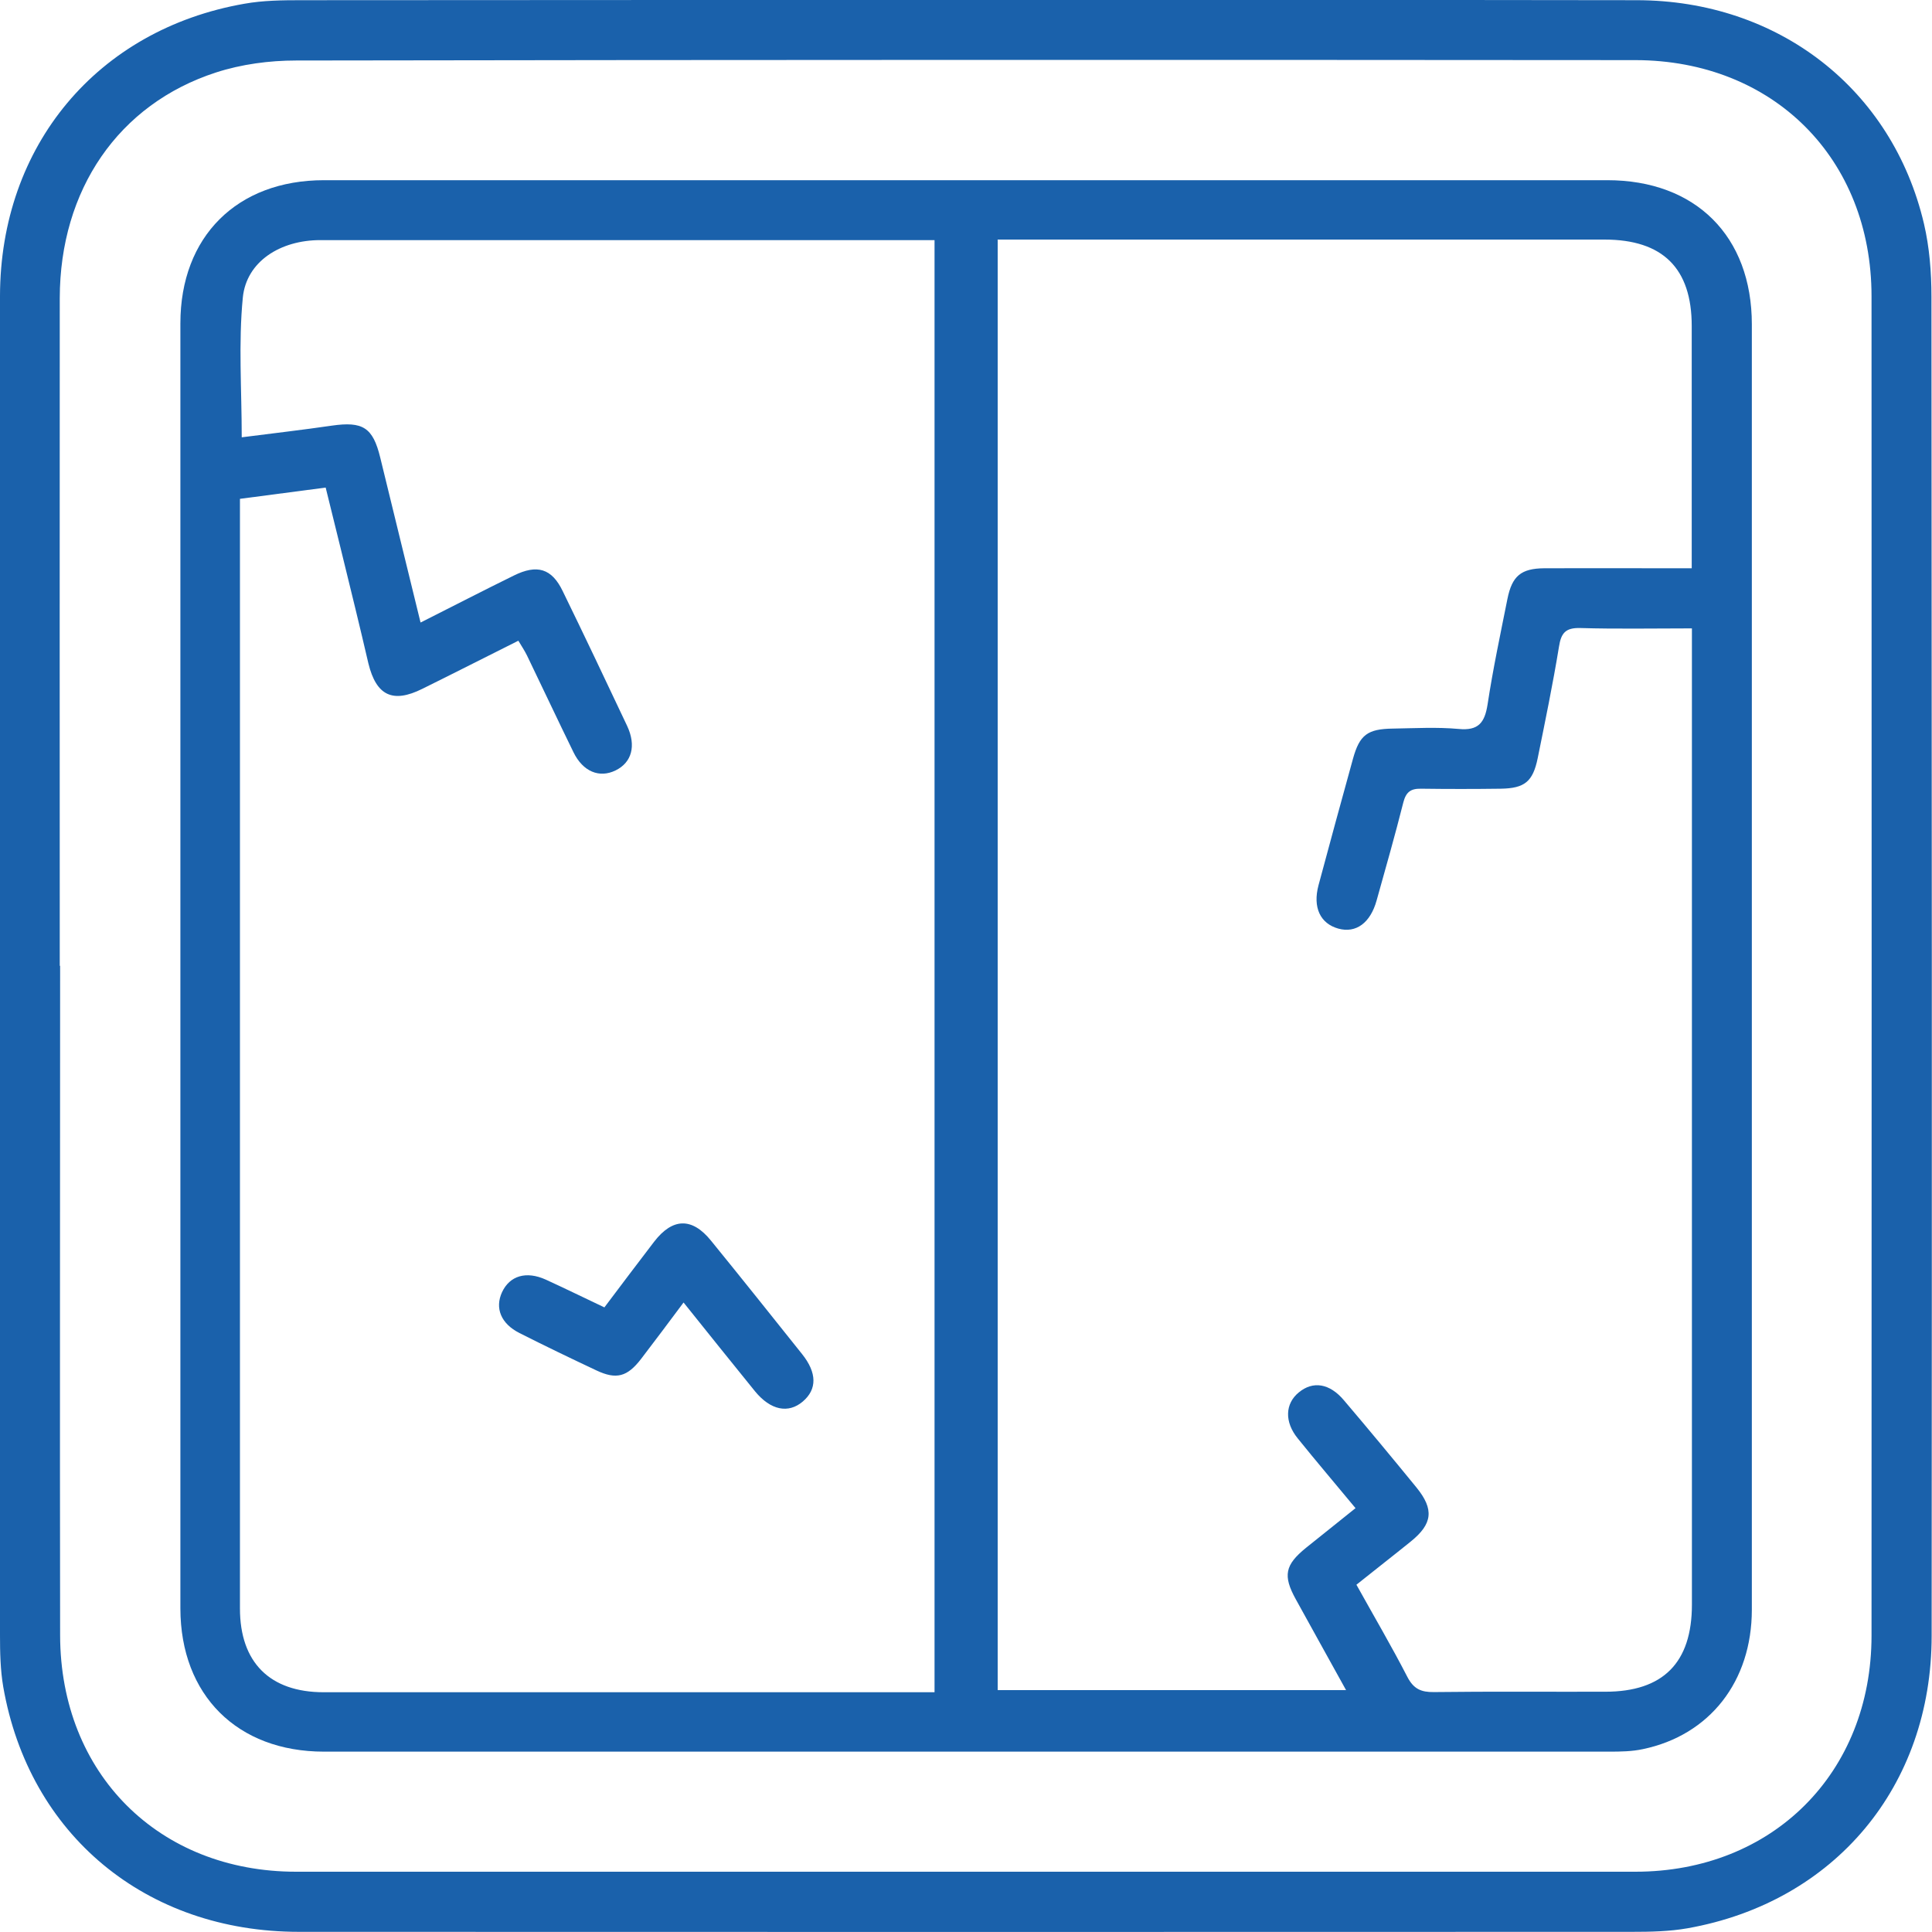 <?xml version="1.0" encoding="UTF-8"?>
<svg xmlns="http://www.w3.org/2000/svg" width="60" height="60" viewBox="0 0 60 60" fill="none">
  <g clip-path="url(#clip0_1078_7934)">
    <path d="M30.039 0C36.974 0 43.903 -0.005 50.832 0.006C55.227 0.012 58.766 2.762 59.75 6.946C59.922 7.68 59.983 8.458 59.983 9.213C59.994 23.077 60 36.935 59.989 50.799C59.989 55.477 56.977 59.072 52.41 59.884C51.843 59.984 51.26 59.995 50.687 59.995C36.885 60 23.088 60 9.285 59.995C4.534 59.995 0.9 56.983 0.1 52.382C0.011 51.86 0 51.316 0 50.782C0 36.924 0 23.06 0 9.197C0.006 4.523 3.023 0.917 7.585 0.117C8.168 0.012 8.774 0.006 9.368 0.006C16.259 0 23.149 0 30.039 0ZM1.867 30C1.867 36.929 1.856 43.864 1.867 50.793C1.878 55.083 4.929 58.128 9.196 58.128C23.06 58.128 36.923 58.128 50.787 58.128C55.049 58.128 58.122 55.061 58.122 50.793C58.127 36.929 58.127 23.066 58.122 9.202C58.122 4.924 55.071 1.873 50.787 1.867C36.923 1.856 23.06 1.856 9.196 1.879C8.363 1.879 7.496 1.995 6.707 2.251C3.678 3.234 1.861 5.896 1.856 9.258C1.85 16.17 1.856 23.082 1.856 29.989L1.867 30Z" fill="#1A61AB"></path>
    <path d="M54.405 30C54.405 36.663 54.405 43.325 54.405 49.987C54.405 52.221 53.094 53.888 51.021 54.321C50.682 54.394 50.327 54.399 49.976 54.399C36.674 54.399 23.366 54.399 10.063 54.399C7.369 54.399 5.607 52.643 5.602 49.954C5.602 36.651 5.602 23.343 5.602 10.041C5.602 7.352 7.357 5.596 10.063 5.596C23.349 5.596 36.635 5.596 49.915 5.596C52.66 5.596 54.405 7.335 54.405 10.074C54.405 16.714 54.405 23.36 54.405 30ZM30.984 7.457V52.488H41.803C41.258 51.499 40.747 50.587 40.241 49.665C39.836 48.931 39.908 48.598 40.558 48.07C41.064 47.665 41.569 47.259 42.097 46.837C41.458 46.064 40.869 45.375 40.302 44.67C39.886 44.158 39.908 43.592 40.336 43.242C40.775 42.88 41.291 42.958 41.736 43.486C42.497 44.381 43.247 45.286 43.992 46.198C44.542 46.876 44.492 47.326 43.809 47.876C43.253 48.326 42.686 48.765 42.125 49.215C42.675 50.204 43.22 51.132 43.709 52.082C43.903 52.454 44.136 52.554 44.531 52.549C46.303 52.527 48.082 52.543 49.854 52.538C51.649 52.538 52.544 51.638 52.544 49.832C52.544 39.969 52.544 30.111 52.544 20.248V19.515C51.338 19.515 50.21 19.537 49.076 19.504C48.621 19.493 48.482 19.654 48.415 20.087C48.226 21.243 47.987 22.399 47.754 23.549C47.604 24.277 47.348 24.483 46.604 24.494C45.781 24.505 44.953 24.505 44.131 24.494C43.809 24.488 43.664 24.599 43.581 24.922C43.325 25.938 43.036 26.95 42.753 27.961C42.558 28.667 42.108 28.989 41.564 28.839C41.003 28.683 40.764 28.183 40.947 27.494C41.297 26.183 41.658 24.872 42.019 23.56C42.225 22.821 42.469 22.638 43.258 22.627C43.936 22.616 44.626 22.577 45.298 22.638C45.915 22.699 46.109 22.443 46.198 21.877C46.365 20.776 46.598 19.687 46.815 18.598C46.959 17.887 47.237 17.654 47.959 17.648C49.176 17.642 50.393 17.648 51.61 17.648C51.91 17.648 52.205 17.648 52.538 17.648C52.538 15.07 52.538 12.597 52.538 10.124C52.538 8.33 51.638 7.44 49.826 7.44C43.764 7.44 37.696 7.44 31.634 7.44C31.434 7.44 31.229 7.44 30.979 7.44L30.984 7.457ZM13.064 19.332C14.081 18.82 15.014 18.337 15.954 17.876C16.681 17.515 17.137 17.654 17.476 18.359C18.154 19.748 18.815 21.143 19.476 22.543C19.765 23.16 19.621 23.682 19.115 23.927C18.615 24.171 18.104 23.966 17.809 23.36C17.32 22.36 16.848 21.354 16.365 20.354C16.287 20.198 16.192 20.054 16.098 19.898C15.064 20.415 14.092 20.91 13.114 21.393C12.197 21.849 11.686 21.604 11.441 20.604C11.308 20.043 11.18 19.482 11.041 18.92C10.736 17.67 10.43 16.414 10.114 15.142C9.191 15.264 8.341 15.375 7.452 15.492C7.452 15.731 7.452 15.914 7.452 16.098C7.452 27.383 7.452 38.669 7.452 49.954C7.452 51.626 8.38 52.554 10.052 52.554C16.159 52.554 22.266 52.554 28.372 52.554H29.023V7.457C28.606 7.457 28.217 7.457 27.834 7.457C21.871 7.457 15.909 7.457 9.947 7.457C8.702 7.457 7.652 8.124 7.541 9.241C7.402 10.658 7.507 12.102 7.507 13.581C8.463 13.458 9.386 13.353 10.302 13.219C11.269 13.08 11.58 13.275 11.808 14.208C12.22 15.886 12.625 17.565 13.059 19.326L13.064 19.332Z" fill="#1A61AB"></path>
    <path d="M21.231 40.447C20.753 41.086 20.336 41.647 19.909 42.203C19.481 42.758 19.142 42.853 18.519 42.558C17.719 42.181 16.919 41.797 16.13 41.397C15.558 41.108 15.363 40.625 15.591 40.13C15.83 39.619 16.341 39.463 16.953 39.741C17.547 40.013 18.136 40.302 18.77 40.602C19.297 39.902 19.803 39.23 20.314 38.563C20.887 37.819 21.492 37.802 22.081 38.53C23.031 39.697 23.97 40.875 24.91 42.053C25.376 42.636 25.376 43.147 24.932 43.525C24.482 43.909 23.931 43.797 23.448 43.209C22.72 42.314 22.003 41.414 21.226 40.447H21.231Z" fill="#1A61AB"></path>
  </g>
  <defs>
    <clipPath id="clip0_1078_7934">
      <rect width="60" height="60" fill="white"></rect>
    </clipPath>
  </defs>
</svg>
